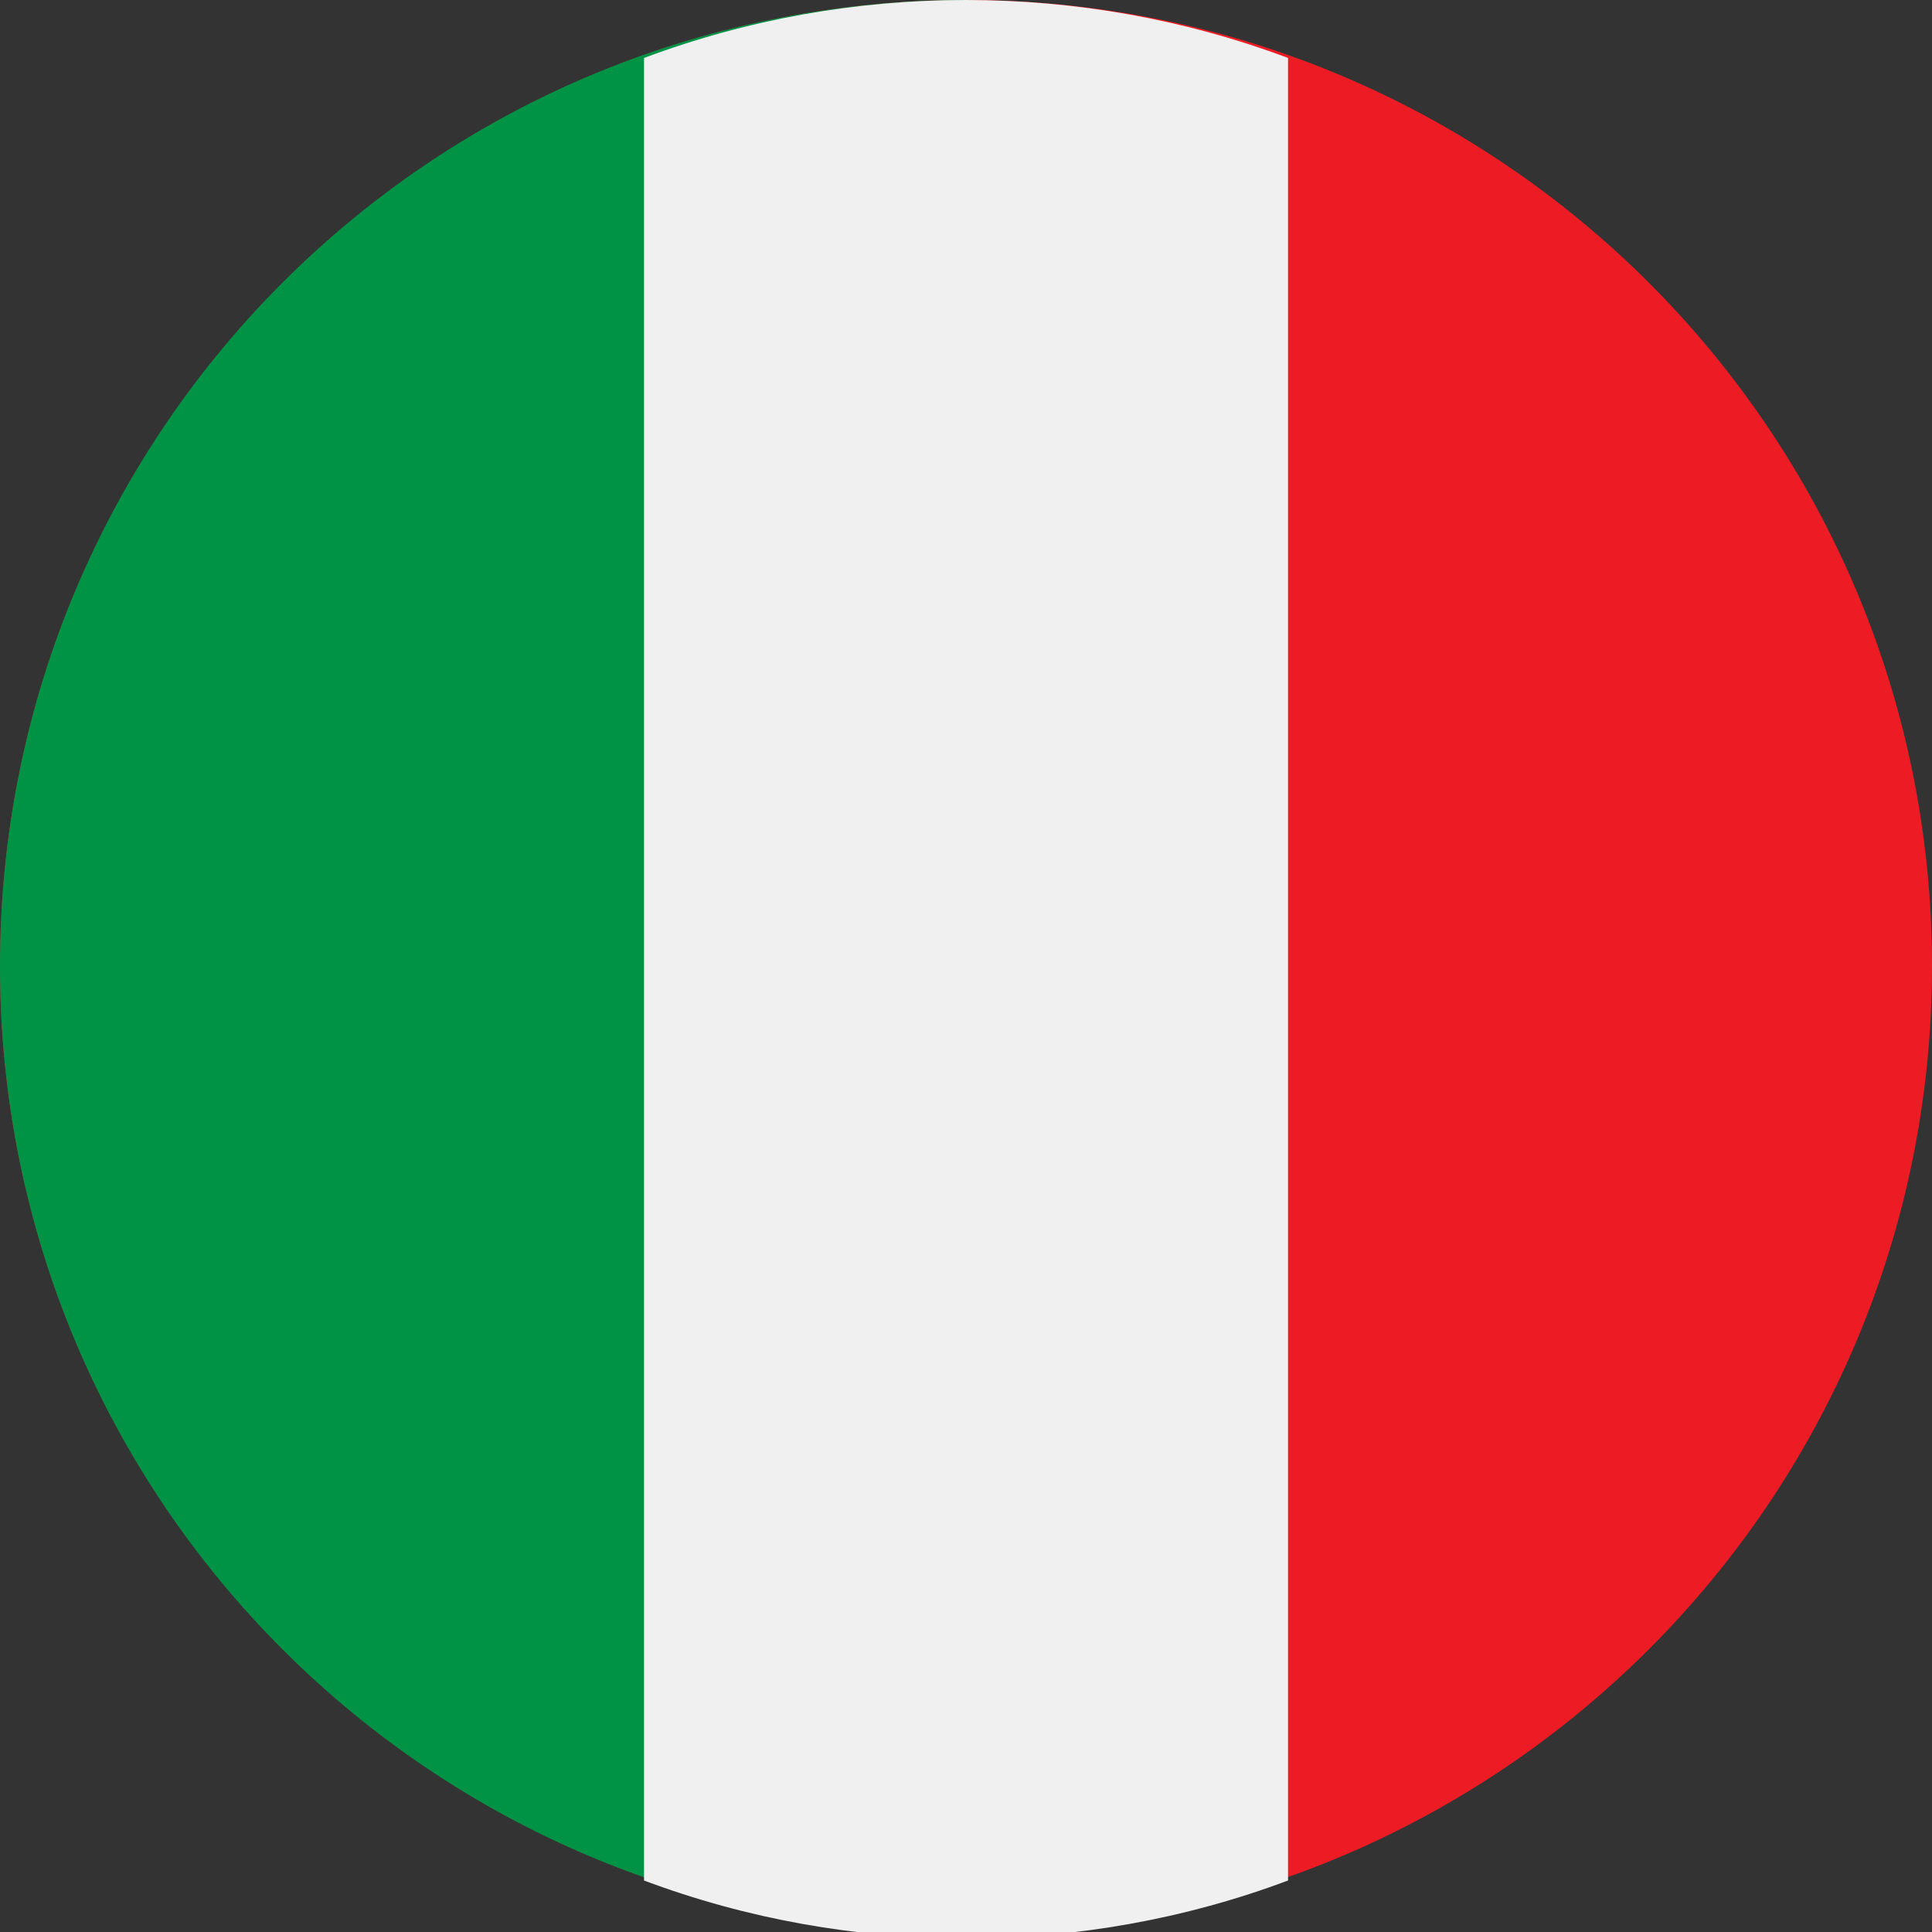 <svg xmlns="http://www.w3.org/2000/svg" width="32" height="32" viewBox="0 0 32 32"><rect x="0" y="0" width="32" height="32" fill="#333333" stroke="none"/><path fill="#ed1c24" d="M32 16c0 8.837-7.163 16-16 16s-16-7.163-16-16c0-8.837 7.163-16 16-16s16 7.163 16 16z"></path><path fill="#009245" d="M16 0c-8.853 0-16 7.147-16 16s7.147 16 16 16v-32z"></path><path fill="#f0f0f0" d="M16 0c-1.813 0-3.627 0.32-5.333 0.96v30.187c3.413 1.28 7.253 1.28 10.667 0v-30.187c-1.707-0.64-3.52-0.96-5.333-0.96z"></path></svg>